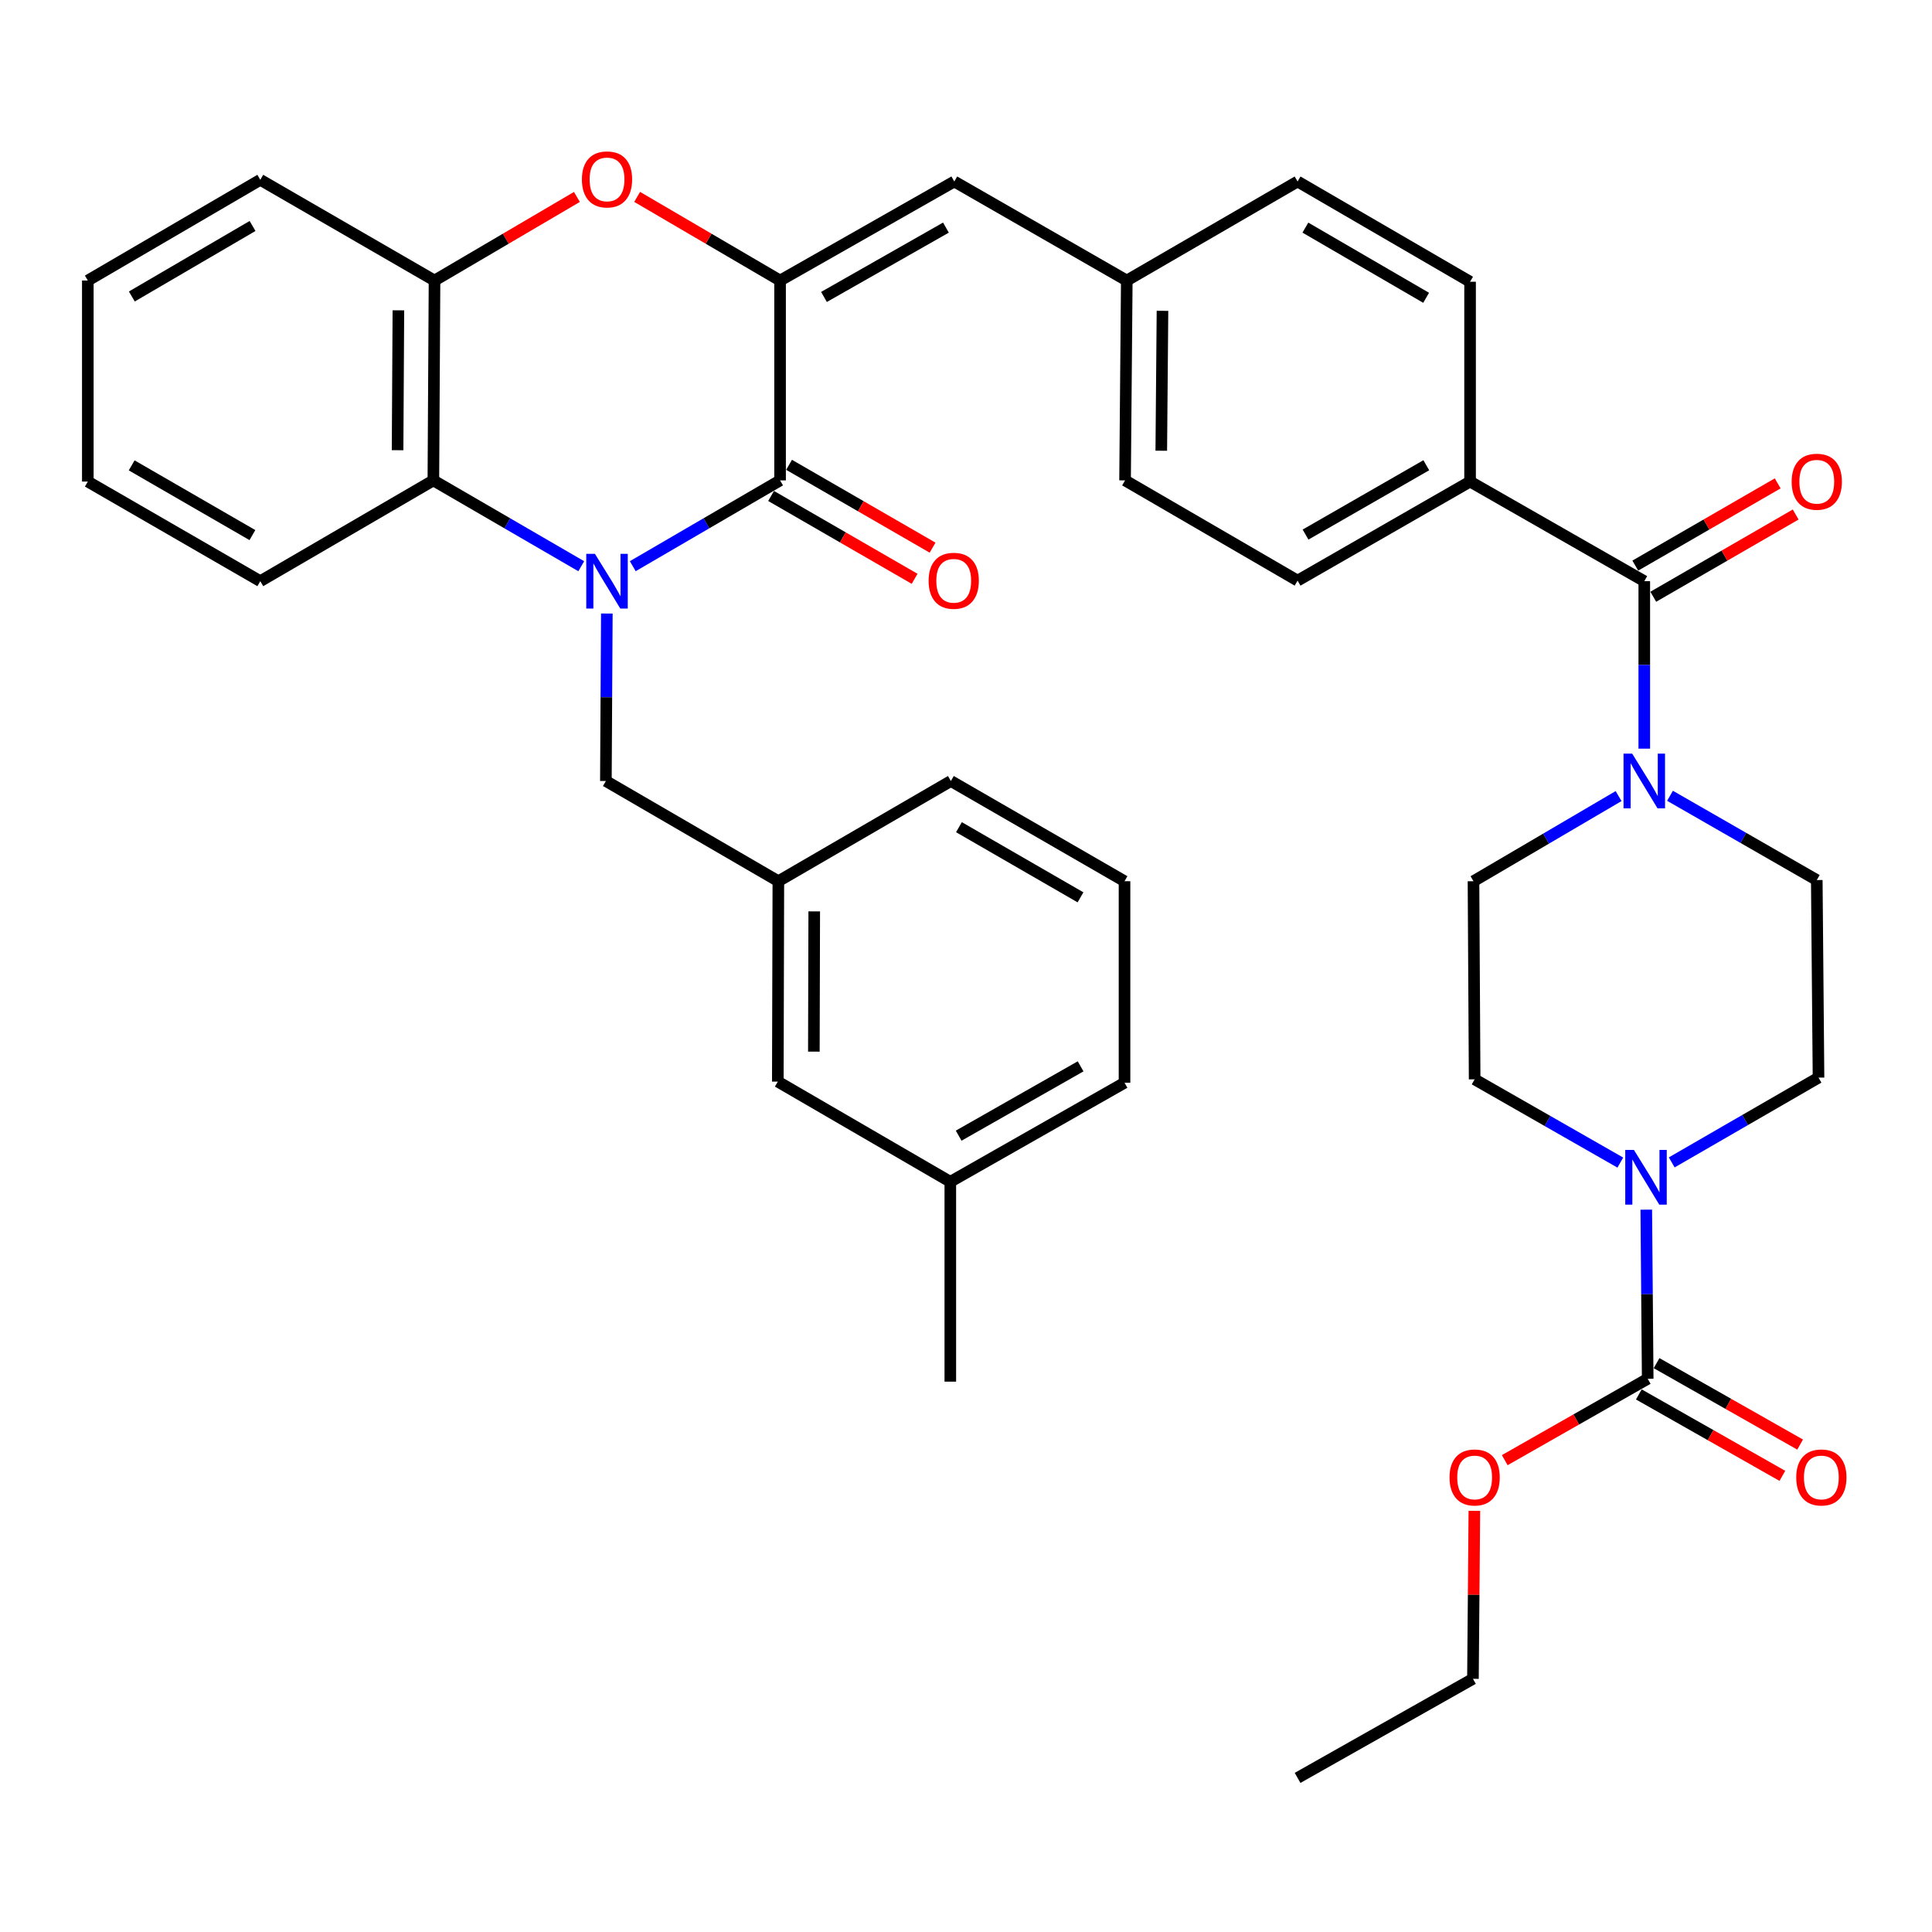 <?xml version='1.0' encoding='iso-8859-1'?>
<svg version='1.1' baseProfile='full'
              xmlns='http://www.w3.org/2000/svg'
                      xmlns:rdkit='http://www.rdkit.org/xml'
                      xmlns:xlink='http://www.w3.org/1999/xlink'
                  xml:space='preserve'
width='1000px' height='1000px' viewBox='0 0 1000 1000'>
<!-- END OF HEADER -->
<rect style='opacity:1.0;fill:#FFFFFF;stroke:none' width='1000' height='1000' x='0' y='0'> </rect>
<path class='bond-0' d='M 327.524,293.054 L 365.644,270.851' style='fill:none;fill-rule:evenodd;stroke:#0000FF;stroke-width:6px;stroke-linecap:butt;stroke-linejoin:miter;stroke-opacity:1' />
<path class='bond-0' d='M 365.644,270.851 L 403.765,248.649' style='fill:none;fill-rule:evenodd;stroke:#000000;stroke-width:6px;stroke-linecap:butt;stroke-linejoin:miter;stroke-opacity:1' />
<path class='bond-3' d='M 300.854,293.077 L 262.582,270.863' style='fill:none;fill-rule:evenodd;stroke:#0000FF;stroke-width:6px;stroke-linecap:butt;stroke-linejoin:miter;stroke-opacity:1' />
<path class='bond-3' d='M 262.582,270.863 L 224.31,248.649' style='fill:none;fill-rule:evenodd;stroke:#000000;stroke-width:6px;stroke-linecap:butt;stroke-linejoin:miter;stroke-opacity:1' />
<path class='bond-10' d='M 314.097,317.564 L 313.85,360.906' style='fill:none;fill-rule:evenodd;stroke:#0000FF;stroke-width:6px;stroke-linecap:butt;stroke-linejoin:miter;stroke-opacity:1' />
<path class='bond-10' d='M 313.85,360.906 L 313.603,404.247' style='fill:none;fill-rule:evenodd;stroke:#000000;stroke-width:6px;stroke-linecap:butt;stroke-linejoin:miter;stroke-opacity:1' />
<path class='bond-1' d='M 403.765,248.649 L 403.765,145.209' style='fill:none;fill-rule:evenodd;stroke:#000000;stroke-width:6px;stroke-linecap:butt;stroke-linejoin:miter;stroke-opacity:1' />
<path class='bond-12' d='M 399.112,256.709 L 436.256,278.149' style='fill:none;fill-rule:evenodd;stroke:#000000;stroke-width:6px;stroke-linecap:butt;stroke-linejoin:miter;stroke-opacity:1' />
<path class='bond-12' d='M 436.256,278.149 L 473.4,299.588' style='fill:none;fill-rule:evenodd;stroke:#FF0000;stroke-width:6px;stroke-linecap:butt;stroke-linejoin:miter;stroke-opacity:1' />
<path class='bond-12' d='M 408.417,240.588 L 445.561,262.028' style='fill:none;fill-rule:evenodd;stroke:#000000;stroke-width:6px;stroke-linecap:butt;stroke-linejoin:miter;stroke-opacity:1' />
<path class='bond-12' d='M 445.561,262.028 L 482.705,283.467' style='fill:none;fill-rule:evenodd;stroke:#FF0000;stroke-width:6px;stroke-linecap:butt;stroke-linejoin:miter;stroke-opacity:1' />
<path class='bond-9' d='M 403.765,145.209 L 493.937,93.939' style='fill:none;fill-rule:evenodd;stroke:#000000;stroke-width:6px;stroke-linecap:butt;stroke-linejoin:miter;stroke-opacity:1' />
<path class='bond-9' d='M 426.491,153.7 L 489.611,117.811' style='fill:none;fill-rule:evenodd;stroke:#000000;stroke-width:6px;stroke-linecap:butt;stroke-linejoin:miter;stroke-opacity:1' />
<path class='bond-38' d='M 403.765,145.209 L 366.776,123.559' style='fill:none;fill-rule:evenodd;stroke:#000000;stroke-width:6px;stroke-linecap:butt;stroke-linejoin:miter;stroke-opacity:1' />
<path class='bond-38' d='M 366.776,123.559 L 329.787,101.909' style='fill:none;fill-rule:evenodd;stroke:#FF0000;stroke-width:6px;stroke-linecap:butt;stroke-linejoin:miter;stroke-opacity:1' />
<path class='bond-2' d='M 298.604,101.935 L 261.757,123.572' style='fill:none;fill-rule:evenodd;stroke:#FF0000;stroke-width:6px;stroke-linecap:butt;stroke-linejoin:miter;stroke-opacity:1' />
<path class='bond-2' d='M 261.757,123.572 L 224.909,145.209' style='fill:none;fill-rule:evenodd;stroke:#000000;stroke-width:6px;stroke-linecap:butt;stroke-linejoin:miter;stroke-opacity:1' />
<path class='bond-8' d='M 224.31,248.649 L 224.909,145.209' style='fill:none;fill-rule:evenodd;stroke:#000000;stroke-width:6px;stroke-linecap:butt;stroke-linejoin:miter;stroke-opacity:1' />
<path class='bond-8' d='M 205.786,233.025 L 206.206,160.617' style='fill:none;fill-rule:evenodd;stroke:#000000;stroke-width:6px;stroke-linecap:butt;stroke-linejoin:miter;stroke-opacity:1' />
<path class='bond-28' d='M 224.31,248.649 L 134.727,300.818' style='fill:none;fill-rule:evenodd;stroke:#000000;stroke-width:6px;stroke-linecap:butt;stroke-linejoin:miter;stroke-opacity:1' />
<path class='bond-4' d='M 851.078,300.818 L 760.906,249.259' style='fill:none;fill-rule:evenodd;stroke:#000000;stroke-width:6px;stroke-linecap:butt;stroke-linejoin:miter;stroke-opacity:1' />
<path class='bond-6' d='M 851.078,300.818 L 851.078,344.16' style='fill:none;fill-rule:evenodd;stroke:#000000;stroke-width:6px;stroke-linecap:butt;stroke-linejoin:miter;stroke-opacity:1' />
<path class='bond-6' d='M 851.078,344.16 L 851.078,387.502' style='fill:none;fill-rule:evenodd;stroke:#0000FF;stroke-width:6px;stroke-linecap:butt;stroke-linejoin:miter;stroke-opacity:1' />
<path class='bond-18' d='M 855.733,308.878 L 892.585,287.596' style='fill:none;fill-rule:evenodd;stroke:#000000;stroke-width:6px;stroke-linecap:butt;stroke-linejoin:miter;stroke-opacity:1' />
<path class='bond-18' d='M 892.585,287.596 L 929.438,266.314' style='fill:none;fill-rule:evenodd;stroke:#FF0000;stroke-width:6px;stroke-linecap:butt;stroke-linejoin:miter;stroke-opacity:1' />
<path class='bond-18' d='M 846.424,292.759 L 883.277,271.477' style='fill:none;fill-rule:evenodd;stroke:#000000;stroke-width:6px;stroke-linecap:butt;stroke-linejoin:miter;stroke-opacity:1' />
<path class='bond-18' d='M 883.277,271.477 L 920.129,250.195' style='fill:none;fill-rule:evenodd;stroke:#FF0000;stroke-width:6px;stroke-linecap:butt;stroke-linejoin:miter;stroke-opacity:1' />
<path class='bond-5' d='M 838.674,601.751 L 800.974,580.209' style='fill:none;fill-rule:evenodd;stroke:#0000FF;stroke-width:6px;stroke-linecap:butt;stroke-linejoin:miter;stroke-opacity:1' />
<path class='bond-5' d='M 800.974,580.209 L 763.274,558.667' style='fill:none;fill-rule:evenodd;stroke:#000000;stroke-width:6px;stroke-linecap:butt;stroke-linejoin:miter;stroke-opacity:1' />
<path class='bond-7' d='M 852.109,626.115 L 852.478,669.886' style='fill:none;fill-rule:evenodd;stroke:#0000FF;stroke-width:6px;stroke-linecap:butt;stroke-linejoin:miter;stroke-opacity:1' />
<path class='bond-7' d='M 852.478,669.886 L 852.847,713.656' style='fill:none;fill-rule:evenodd;stroke:#000000;stroke-width:6px;stroke-linecap:butt;stroke-linejoin:miter;stroke-opacity:1' />
<path class='bond-42' d='M 865.286,601.656 L 903.273,579.717' style='fill:none;fill-rule:evenodd;stroke:#0000FF;stroke-width:6px;stroke-linecap:butt;stroke-linejoin:miter;stroke-opacity:1' />
<path class='bond-42' d='M 903.273,579.717 L 941.261,557.778' style='fill:none;fill-rule:evenodd;stroke:#000000;stroke-width:6px;stroke-linecap:butt;stroke-linejoin:miter;stroke-opacity:1' />
<path class='bond-15' d='M 864.392,411.893 L 902.377,433.705' style='fill:none;fill-rule:evenodd;stroke:#0000FF;stroke-width:6px;stroke-linecap:butt;stroke-linejoin:miter;stroke-opacity:1' />
<path class='bond-15' d='M 902.377,433.705 L 940.361,455.517' style='fill:none;fill-rule:evenodd;stroke:#000000;stroke-width:6px;stroke-linecap:butt;stroke-linejoin:miter;stroke-opacity:1' />
<path class='bond-16' d='M 837.776,412.052 L 800.225,434.085' style='fill:none;fill-rule:evenodd;stroke:#0000FF;stroke-width:6px;stroke-linecap:butt;stroke-linejoin:miter;stroke-opacity:1' />
<path class='bond-16' d='M 800.225,434.085 L 762.675,456.117' style='fill:none;fill-rule:evenodd;stroke:#000000;stroke-width:6px;stroke-linecap:butt;stroke-linejoin:miter;stroke-opacity:1' />
<path class='bond-17' d='M 848.254,721.751 L 885.404,742.826' style='fill:none;fill-rule:evenodd;stroke:#000000;stroke-width:6px;stroke-linecap:butt;stroke-linejoin:miter;stroke-opacity:1' />
<path class='bond-17' d='M 885.404,742.826 L 922.554,763.901' style='fill:none;fill-rule:evenodd;stroke:#FF0000;stroke-width:6px;stroke-linecap:butt;stroke-linejoin:miter;stroke-opacity:1' />
<path class='bond-17' d='M 857.439,705.561 L 894.588,726.636' style='fill:none;fill-rule:evenodd;stroke:#000000;stroke-width:6px;stroke-linecap:butt;stroke-linejoin:miter;stroke-opacity:1' />
<path class='bond-17' d='M 894.588,726.636 L 931.738,747.711' style='fill:none;fill-rule:evenodd;stroke:#FF0000;stroke-width:6px;stroke-linecap:butt;stroke-linejoin:miter;stroke-opacity:1' />
<path class='bond-23' d='M 852.847,713.656 L 815.849,734.717' style='fill:none;fill-rule:evenodd;stroke:#000000;stroke-width:6px;stroke-linecap:butt;stroke-linejoin:miter;stroke-opacity:1' />
<path class='bond-23' d='M 815.849,734.717 L 778.851,755.779' style='fill:none;fill-rule:evenodd;stroke:#FF0000;stroke-width:6px;stroke-linecap:butt;stroke-linejoin:miter;stroke-opacity:1' />
<path class='bond-29' d='M 224.909,145.209 L 134.727,93.071' style='fill:none;fill-rule:evenodd;stroke:#000000;stroke-width:6px;stroke-linecap:butt;stroke-linejoin:miter;stroke-opacity:1' />
<path class='bond-20' d='M 493.937,93.939 L 583.22,145.209' style='fill:none;fill-rule:evenodd;stroke:#000000;stroke-width:6px;stroke-linecap:butt;stroke-linejoin:miter;stroke-opacity:1' />
<path class='bond-19' d='M 313.603,404.247 L 402.875,456.117' style='fill:none;fill-rule:evenodd;stroke:#000000;stroke-width:6px;stroke-linecap:butt;stroke-linejoin:miter;stroke-opacity:1' />
<path class='bond-11' d='M 760.906,249.259 L 671.623,300.529' style='fill:none;fill-rule:evenodd;stroke:#000000;stroke-width:6px;stroke-linecap:butt;stroke-linejoin:miter;stroke-opacity:1' />
<path class='bond-11' d='M 738.245,240.808 L 675.747,276.697' style='fill:none;fill-rule:evenodd;stroke:#000000;stroke-width:6px;stroke-linecap:butt;stroke-linejoin:miter;stroke-opacity:1' />
<path class='bond-41' d='M 760.906,249.259 L 760.906,145.83' style='fill:none;fill-rule:evenodd;stroke:#000000;stroke-width:6px;stroke-linecap:butt;stroke-linejoin:miter;stroke-opacity:1' />
<path class='bond-13' d='M 941.261,557.778 L 940.361,455.517' style='fill:none;fill-rule:evenodd;stroke:#000000;stroke-width:6px;stroke-linecap:butt;stroke-linejoin:miter;stroke-opacity:1' />
<path class='bond-14' d='M 763.274,558.667 L 762.675,456.117' style='fill:none;fill-rule:evenodd;stroke:#000000;stroke-width:6px;stroke-linecap:butt;stroke-linejoin:miter;stroke-opacity:1' />
<path class='bond-24' d='M 402.875,456.117 L 402.596,559.836' style='fill:none;fill-rule:evenodd;stroke:#000000;stroke-width:6px;stroke-linecap:butt;stroke-linejoin:miter;stroke-opacity:1' />
<path class='bond-24' d='M 421.447,471.725 L 421.251,544.328' style='fill:none;fill-rule:evenodd;stroke:#000000;stroke-width:6px;stroke-linecap:butt;stroke-linejoin:miter;stroke-opacity:1' />
<path class='bond-31' d='M 402.875,456.117 L 492.168,404.247' style='fill:none;fill-rule:evenodd;stroke:#000000;stroke-width:6px;stroke-linecap:butt;stroke-linejoin:miter;stroke-opacity:1' />
<path class='bond-25' d='M 583.22,145.209 L 671.623,93.939' style='fill:none;fill-rule:evenodd;stroke:#000000;stroke-width:6px;stroke-linecap:butt;stroke-linejoin:miter;stroke-opacity:1' />
<path class='bond-26' d='M 583.22,145.209 L 582.33,248.649' style='fill:none;fill-rule:evenodd;stroke:#000000;stroke-width:6px;stroke-linecap:butt;stroke-linejoin:miter;stroke-opacity:1' />
<path class='bond-26' d='M 601.699,160.885 L 601.077,233.293' style='fill:none;fill-rule:evenodd;stroke:#000000;stroke-width:6px;stroke-linecap:butt;stroke-linejoin:miter;stroke-opacity:1' />
<path class='bond-21' d='M 671.623,300.529 L 582.33,248.649' style='fill:none;fill-rule:evenodd;stroke:#000000;stroke-width:6px;stroke-linecap:butt;stroke-linejoin:miter;stroke-opacity:1' />
<path class='bond-22' d='M 760.906,145.83 L 671.623,93.939' style='fill:none;fill-rule:evenodd;stroke:#000000;stroke-width:6px;stroke-linecap:butt;stroke-linejoin:miter;stroke-opacity:1' />
<path class='bond-22' d='M 738.161,154.139 L 675.663,117.816' style='fill:none;fill-rule:evenodd;stroke:#000000;stroke-width:6px;stroke-linecap:butt;stroke-linejoin:miter;stroke-opacity:1' />
<path class='bond-33' d='M 763.128,782.014 L 762.762,825.484' style='fill:none;fill-rule:evenodd;stroke:#FF0000;stroke-width:6px;stroke-linecap:butt;stroke-linejoin:miter;stroke-opacity:1' />
<path class='bond-33' d='M 762.762,825.484 L 762.395,868.954' style='fill:none;fill-rule:evenodd;stroke:#000000;stroke-width:6px;stroke-linecap:butt;stroke-linejoin:miter;stroke-opacity:1' />
<path class='bond-27' d='M 402.596,559.836 L 491.879,611.695' style='fill:none;fill-rule:evenodd;stroke:#000000;stroke-width:6px;stroke-linecap:butt;stroke-linejoin:miter;stroke-opacity:1' />
<path class='bond-34' d='M 491.879,611.695 L 491.879,715.134' style='fill:none;fill-rule:evenodd;stroke:#000000;stroke-width:6px;stroke-linecap:butt;stroke-linejoin:miter;stroke-opacity:1' />
<path class='bond-40' d='M 491.879,611.695 L 582.051,560.425' style='fill:none;fill-rule:evenodd;stroke:#000000;stroke-width:6px;stroke-linecap:butt;stroke-linejoin:miter;stroke-opacity:1' />
<path class='bond-40' d='M 496.205,587.824 L 559.325,551.935' style='fill:none;fill-rule:evenodd;stroke:#000000;stroke-width:6px;stroke-linecap:butt;stroke-linejoin:miter;stroke-opacity:1' />
<path class='bond-35' d='M 134.727,300.818 L 45.455,249.259' style='fill:none;fill-rule:evenodd;stroke:#000000;stroke-width:6px;stroke-linecap:butt;stroke-linejoin:miter;stroke-opacity:1' />
<path class='bond-35' d='M 130.645,276.966 L 68.155,240.874' style='fill:none;fill-rule:evenodd;stroke:#000000;stroke-width:6px;stroke-linecap:butt;stroke-linejoin:miter;stroke-opacity:1' />
<path class='bond-39' d='M 134.727,93.071 L 45.455,145.209' style='fill:none;fill-rule:evenodd;stroke:#000000;stroke-width:6px;stroke-linecap:butt;stroke-linejoin:miter;stroke-opacity:1' />
<path class='bond-39' d='M 130.723,116.965 L 68.233,153.462' style='fill:none;fill-rule:evenodd;stroke:#000000;stroke-width:6px;stroke-linecap:butt;stroke-linejoin:miter;stroke-opacity:1' />
<path class='bond-30' d='M 582.051,456.117 L 492.168,404.247' style='fill:none;fill-rule:evenodd;stroke:#000000;stroke-width:6px;stroke-linecap:butt;stroke-linejoin:miter;stroke-opacity:1' />
<path class='bond-30' d='M 559.265,464.458 L 496.347,428.15' style='fill:none;fill-rule:evenodd;stroke:#000000;stroke-width:6px;stroke-linecap:butt;stroke-linejoin:miter;stroke-opacity:1' />
<path class='bond-32' d='M 582.051,456.117 L 582.051,560.425' style='fill:none;fill-rule:evenodd;stroke:#000000;stroke-width:6px;stroke-linecap:butt;stroke-linejoin:miter;stroke-opacity:1' />
<path class='bond-37' d='M 762.395,868.954 L 671.623,920.235' style='fill:none;fill-rule:evenodd;stroke:#000000;stroke-width:6px;stroke-linecap:butt;stroke-linejoin:miter;stroke-opacity:1' />
<path class='bond-36' d='M 45.455,249.259 L 45.455,145.209' style='fill:none;fill-rule:evenodd;stroke:#000000;stroke-width:6px;stroke-linecap:butt;stroke-linejoin:miter;stroke-opacity:1' />
<path  class='atom-0' d='M 307.932 286.658
L 317.212 301.658
Q 318.132 303.138, 319.612 305.818
Q 321.092 308.498, 321.172 308.658
L 321.172 286.658
L 324.932 286.658
L 324.932 314.978
L 321.052 314.978
L 311.092 298.578
Q 309.932 296.658, 308.692 294.458
Q 307.492 292.258, 307.132 291.578
L 307.132 314.978
L 303.452 314.978
L 303.452 286.658
L 307.932 286.658
' fill='#0000FF'/>
<path  class='atom-3' d='M 301.192 92.861
Q 301.192 86.061, 304.552 82.261
Q 307.912 78.461, 314.192 78.461
Q 320.472 78.461, 323.832 82.261
Q 327.192 86.061, 327.192 92.861
Q 327.192 99.741, 323.792 103.661
Q 320.392 107.541, 314.192 107.541
Q 307.952 107.541, 304.552 103.661
Q 301.192 99.781, 301.192 92.861
M 314.192 104.341
Q 318.512 104.341, 320.832 101.461
Q 323.192 98.541, 323.192 92.861
Q 323.192 87.301, 320.832 84.501
Q 318.512 81.661, 314.192 81.661
Q 309.872 81.661, 307.512 84.461
Q 305.192 87.261, 305.192 92.861
Q 305.192 98.581, 307.512 101.461
Q 309.872 104.341, 314.192 104.341
' fill='#FF0000'/>
<path  class='atom-6' d='M 845.708 595.188
L 854.988 610.188
Q 855.908 611.668, 857.388 614.348
Q 858.868 617.028, 858.948 617.188
L 858.948 595.188
L 862.708 595.188
L 862.708 623.508
L 858.828 623.508
L 848.868 607.108
Q 847.708 605.188, 846.468 602.988
Q 845.268 600.788, 844.908 600.108
L 844.908 623.508
L 841.228 623.508
L 841.228 595.188
L 845.708 595.188
' fill='#0000FF'/>
<path  class='atom-7' d='M 844.818 390.087
L 854.098 405.087
Q 855.018 406.567, 856.498 409.247
Q 857.978 411.927, 858.058 412.087
L 858.058 390.087
L 861.818 390.087
L 861.818 418.407
L 857.938 418.407
L 847.978 402.007
Q 846.818 400.087, 845.578 397.887
Q 844.378 395.687, 844.018 395.007
L 844.018 418.407
L 840.338 418.407
L 840.338 390.087
L 844.818 390.087
' fill='#0000FF'/>
<path  class='atom-13' d='M 480.647 300.609
Q 480.647 293.809, 484.007 290.009
Q 487.367 286.209, 493.647 286.209
Q 499.927 286.209, 503.287 290.009
Q 506.647 293.809, 506.647 300.609
Q 506.647 307.489, 503.247 311.409
Q 499.847 315.289, 493.647 315.289
Q 487.407 315.289, 484.007 311.409
Q 480.647 307.529, 480.647 300.609
M 493.647 312.089
Q 497.967 312.089, 500.287 309.209
Q 502.647 306.289, 502.647 300.609
Q 502.647 295.049, 500.287 292.249
Q 497.967 289.409, 493.647 289.409
Q 489.327 289.409, 486.967 292.209
Q 484.647 295.009, 484.647 300.609
Q 484.647 306.329, 486.967 309.209
Q 489.327 312.089, 493.647 312.089
' fill='#FF0000'/>
<path  class='atom-18' d='M 929.729 764.726
Q 929.729 757.926, 933.089 754.126
Q 936.449 750.326, 942.729 750.326
Q 949.009 750.326, 952.369 754.126
Q 955.729 757.926, 955.729 764.726
Q 955.729 771.606, 952.329 775.526
Q 948.929 779.406, 942.729 779.406
Q 936.489 779.406, 933.089 775.526
Q 929.729 771.646, 929.729 764.726
M 942.729 776.206
Q 947.049 776.206, 949.369 773.326
Q 951.729 770.406, 951.729 764.726
Q 951.729 759.166, 949.369 756.366
Q 947.049 753.526, 942.729 753.526
Q 938.409 753.526, 936.049 756.326
Q 933.729 759.126, 933.729 764.726
Q 933.729 770.446, 936.049 773.326
Q 938.409 776.206, 942.729 776.206
' fill='#FF0000'/>
<path  class='atom-19' d='M 927.361 249.339
Q 927.361 242.539, 930.721 238.739
Q 934.081 234.939, 940.361 234.939
Q 946.641 234.939, 950.001 238.739
Q 953.361 242.539, 953.361 249.339
Q 953.361 256.219, 949.961 260.139
Q 946.561 264.019, 940.361 264.019
Q 934.121 264.019, 930.721 260.139
Q 927.361 256.259, 927.361 249.339
M 940.361 260.819
Q 944.681 260.819, 947.001 257.939
Q 949.361 255.019, 949.361 249.339
Q 949.361 243.779, 947.001 240.979
Q 944.681 238.139, 940.361 238.139
Q 936.041 238.139, 933.681 240.939
Q 931.361 243.739, 931.361 249.339
Q 931.361 255.059, 933.681 257.939
Q 936.041 260.819, 940.361 260.819
' fill='#FF0000'/>
<path  class='atom-24' d='M 750.274 764.726
Q 750.274 757.926, 753.634 754.126
Q 756.994 750.326, 763.274 750.326
Q 769.554 750.326, 772.914 754.126
Q 776.274 757.926, 776.274 764.726
Q 776.274 771.606, 772.874 775.526
Q 769.474 779.406, 763.274 779.406
Q 757.034 779.406, 753.634 775.526
Q 750.274 771.646, 750.274 764.726
M 763.274 776.206
Q 767.594 776.206, 769.914 773.326
Q 772.274 770.406, 772.274 764.726
Q 772.274 759.166, 769.914 756.366
Q 767.594 753.526, 763.274 753.526
Q 758.954 753.526, 756.594 756.326
Q 754.274 759.126, 754.274 764.726
Q 754.274 770.446, 756.594 773.326
Q 758.954 776.206, 763.274 776.206
' fill='#FF0000'/>
</svg>
